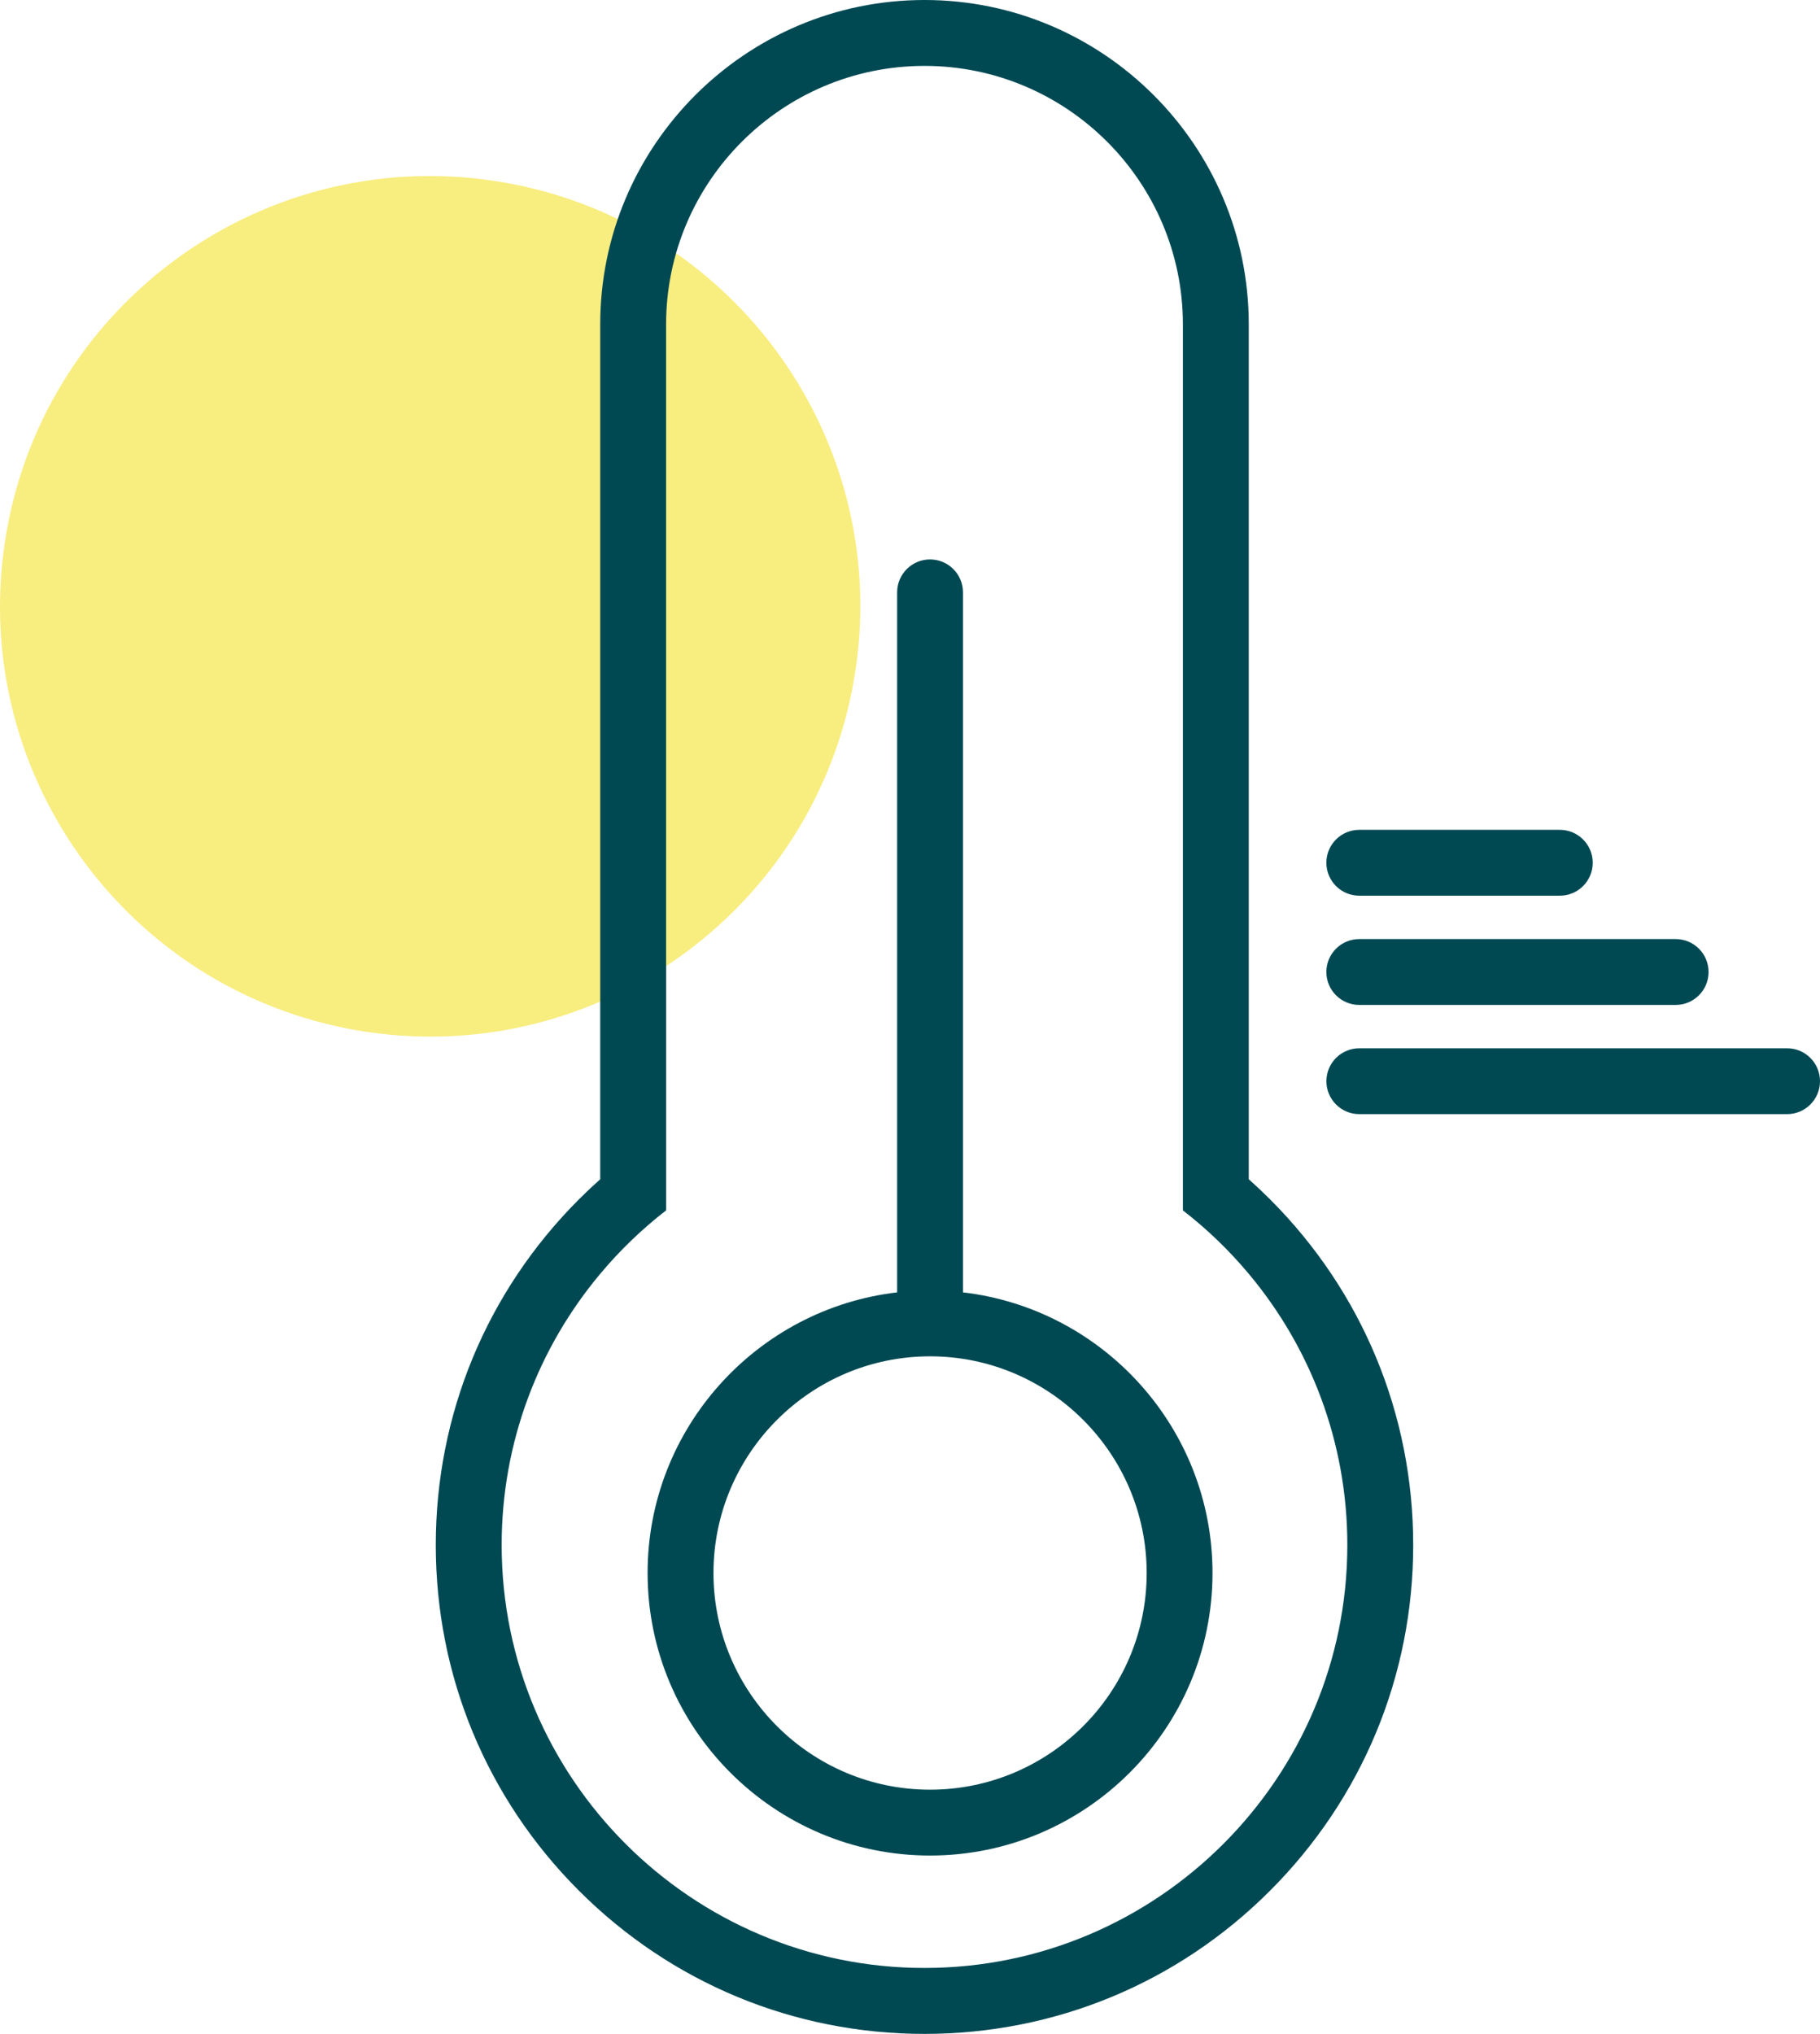 <?xml version="1.0" encoding="UTF-8"?>
<svg id="Ebene_2" data-name="Ebene 2" xmlns="http://www.w3.org/2000/svg" viewBox="0 0 458.32 512">
  <defs>
    <style>
      .cls-1 {
        fill: #f8ed7f;
      }

      .cls-2 {
        fill: #004953;
      }
    </style>
  </defs>
  <g id="Ebene_1-2" data-name="Ebene 1">
    <g>
      <path class="cls-1" d="M92.76,259.82C33.56,251.22-7.46,196.26,1.14,137.07c8.6-59.2,63.55-100.22,122.75-91.62,59.2,8.6,100.22,63.55,91.62,122.75-8.6,59.2-63.55,100.22-122.75,91.62Z"/>
      <path class="cls-2" d="M314.47,296.86V81.66C314.47,36.64,277.83,0,232.81,0s-81.66,36.64-81.66,81.66v215.2c-1.83,1.63-3.62,3.32-5.36,5.06-23.24,23.24-36.05,54.15-36.05,87.02s12.8,63.78,36.05,87.02,54.15,36.05,87.02,36.05,63.78-12.8,87.02-36.05,36.05-54.15,36.05-87.02-12.8-63.77-36.05-87.02c-1.74-1.74-3.53-3.43-5.36-5.06ZM232.81,495.41c-58.71,0-106.48-47.77-106.48-106.48,0-25.95,9.33-49.77,24.82-68.26,4.94-5.9,10.5-11.26,16.59-15.97V81.66c0-35.88,29.19-65.07,65.07-65.07s65.07,29.2,65.07,65.07v223.04c6.09,4.71,11.65,10.07,16.59,15.97,15.49,18.49,24.82,42.31,24.82,68.26,0,58.71-47.77,106.48-106.48,106.48ZM242.5,325.34v-176.22c0-4.58-3.71-8.29-8.29-8.29s-8.29,3.71-8.29,8.29v176.22c-35.33,4.12-62.84,34.23-62.84,70.64,0,39.22,31.91,71.13,71.13,71.13s71.13-31.91,71.13-71.13c0-36.42-27.51-66.52-62.84-70.64ZM234.21,450.53c-30.08,0-54.54-24.47-54.54-54.54s24.47-54.55,54.54-54.55,54.55,24.47,54.55,54.55-24.47,54.54-54.55,54.54ZM334.01,217.19c0-4.58,3.71-8.29,8.29-8.29h50.5c4.58,0,8.29,3.71,8.29,8.29s-3.71,8.29-8.29,8.29h-50.5c-4.58,0-8.29-3.71-8.29-8.29ZM334.01,244.69c0-4.58,3.71-8.29,8.29-8.29h79.67c4.58,0,8.29,3.71,8.29,8.29s-3.71,8.29-8.29,8.29h-79.67c-4.58,0-8.29-3.71-8.29-8.29ZM458.32,272.18c0,4.58-3.71,8.29-8.29,8.29h-107.72c-4.58,0-8.29-3.71-8.29-8.29s3.71-8.29,8.29-8.29h107.72c4.58,0,8.29,3.71,8.29,8.29Z"/>
    </g>
  </g>
</svg>